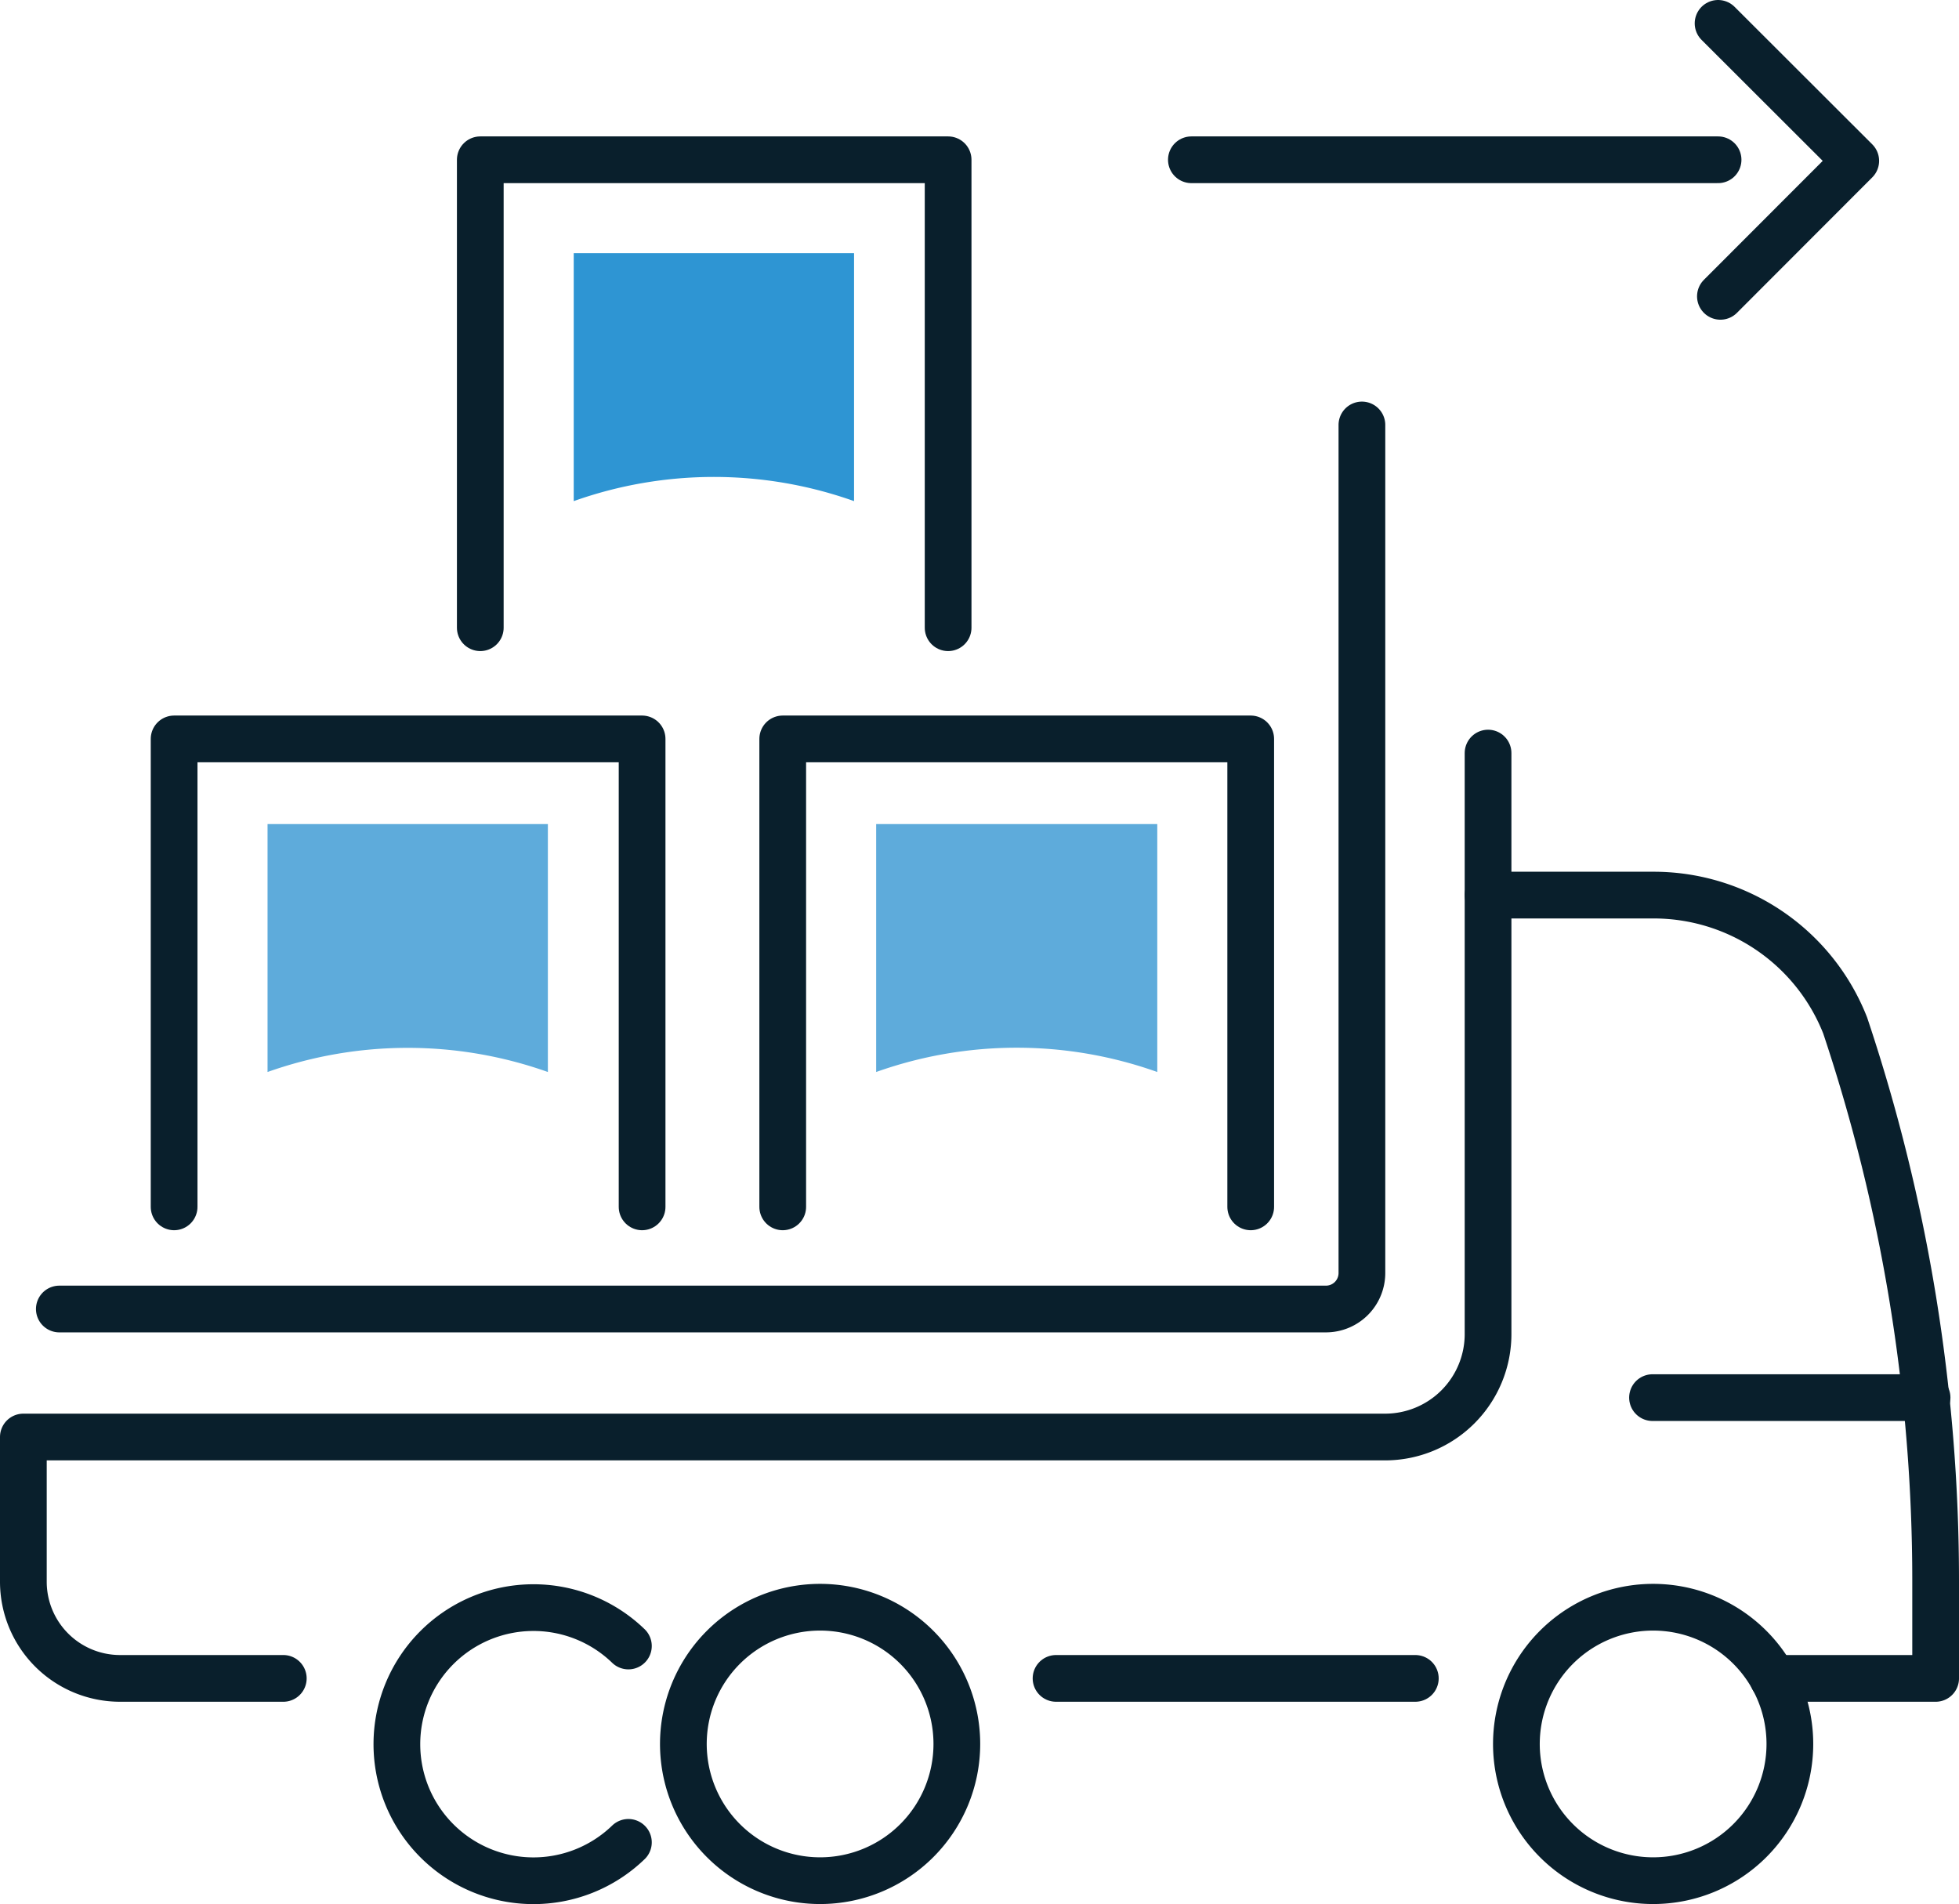 <svg xmlns="http://www.w3.org/2000/svg" viewBox="0 0 125.79 122.27"><defs><style>.cls-1{fill:none;stroke:#091f2c;stroke-linecap:round;stroke-linejoin:round;stroke-width:3px;}.cls-2{fill:#2e95d3;}.cls-3{fill:#5eabdb;}</style></defs><title>Asset 73</title><g id="Layer_2" data-name="Layer 2"><g id="Icon_Set" data-name="Icon Set"><line class="cls-1" x1="106.11" y1="89.75" x2="123.74" y2="89.75"/><path class="cls-1" d="M61.44,112a8.78,8.78,0,1,0-8.78,8.77A8.78,8.78,0,0,0,61.44,112Z"/><path class="cls-1" d="M40.35,105.7a8.77,8.77,0,1,0,0,12.61"/><path class="cls-1" d="M18.19,107.78H7.71a6.21,6.21,0,0,1-6.21-6.21V92.28H88.93a6.61,6.61,0,0,0,6.62-6.61V57.48h10.56a13.21,13.21,0,0,1,12.37,8.37,112.38,112.38,0,0,1,5.81,35.64v6.29H113.85"/><path class="cls-1" d="M114.93,112a8.78,8.78,0,1,0-8.78,8.77A8.78,8.78,0,0,0,114.93,112Z"/><line class="cls-1" x1="67.81" y1="107.78" x2="90.88" y2="107.78"/><line class="cls-1" x1="95.55" y1="57.48" x2="95.55" y2="48.36"/><path class="cls-1" d="M3.81,84.06H85.14a2.31,2.31,0,0,0,2.31-2.31V27.29"/><polyline class="cls-1" points="50.26 77.5 50.26 47.45 80.31 47.45 80.31 77.5"/><polyline class="cls-1" points="30.84 40.31 30.84 10.26 60.88 10.26 60.88 40.31"/><polyline class="cls-1" points="11.18 77.5 11.18 47.45 41.23 47.45 41.23 77.5"/><line class="cls-1" x1="76.5" y1="10.26" x2="110.32" y2="10.26"/><polyline class="cls-1" points="110.32 1.5 119.16 10.33 110.47 19.03"/><path class="cls-2" d="M36.84,16.26V32.18a26.86,26.86,0,0,1,18,0V16.26Z"/><path class="cls-3" d="M17.18,52.92V68.84a26.89,26.89,0,0,1,18,0V52.92Z"/><path class="cls-3" d="M56.26,52.92V68.84a26.89,26.89,0,0,1,18.05,0V52.92Z"/></g></g></svg>